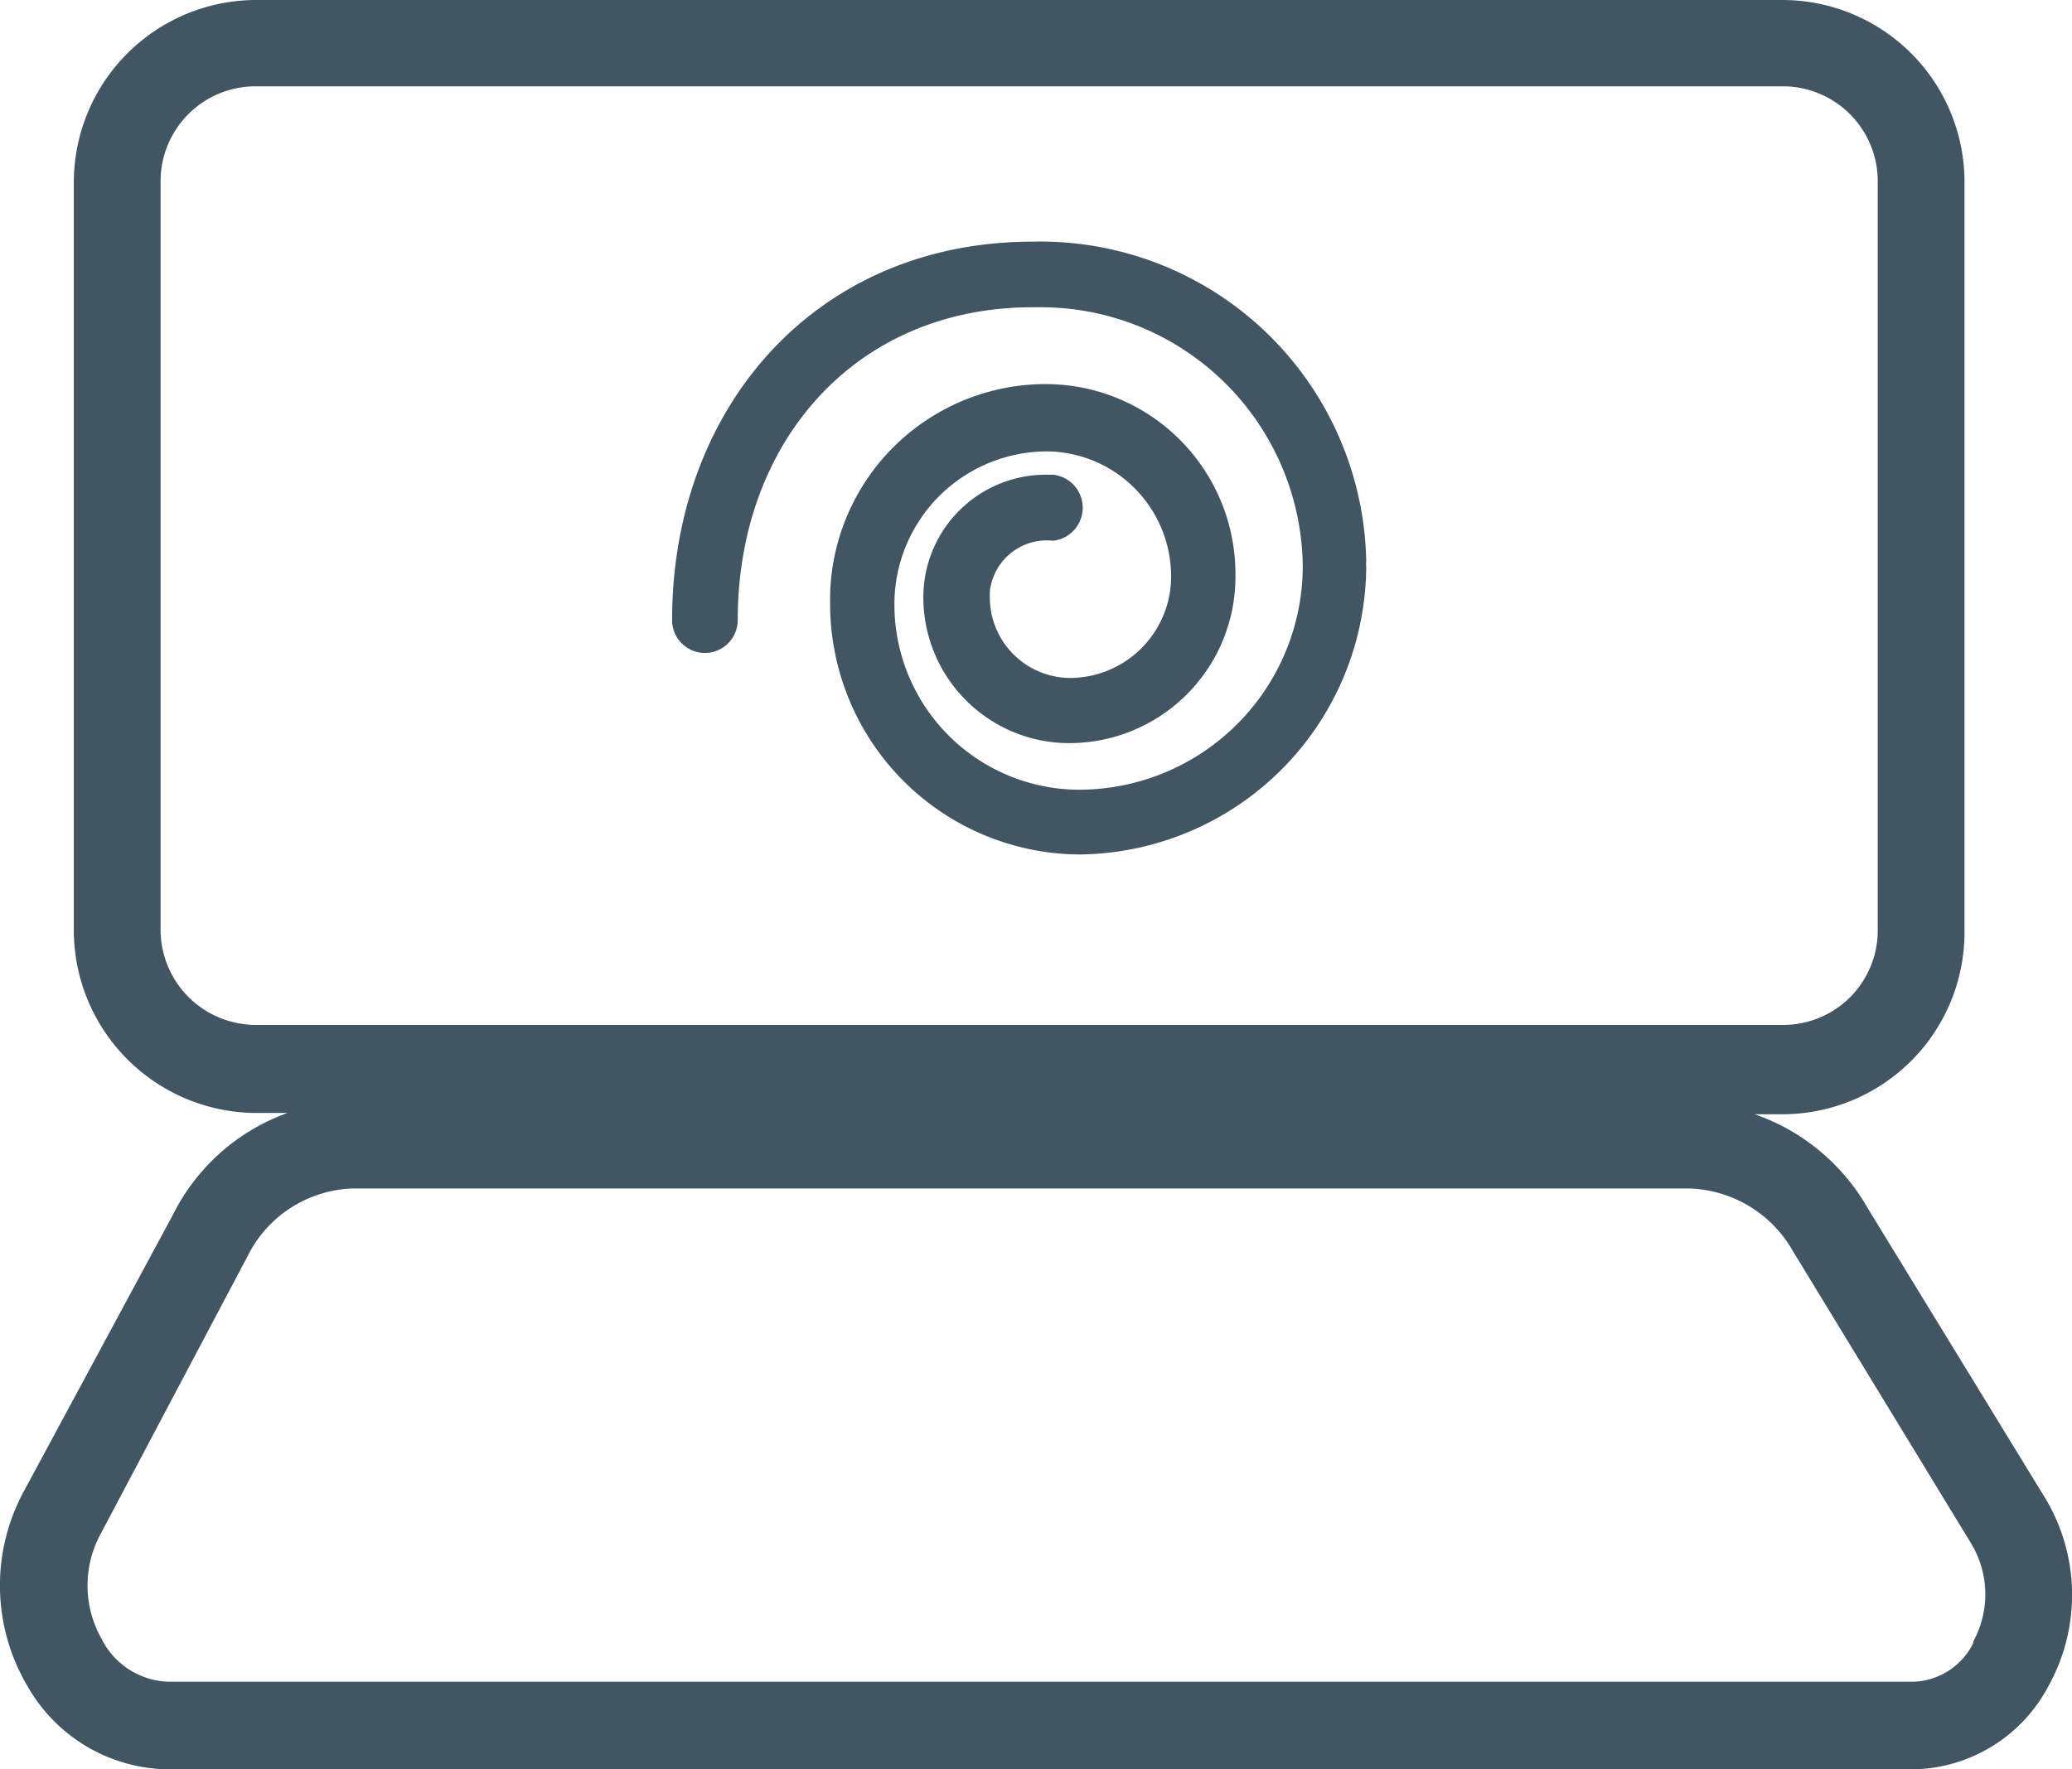 <svg id="Layer_1" data-name="Layer 1" xmlns="http://www.w3.org/2000/svg" viewBox="0 0 48 41"><defs><style>.cls-1{fill:#425563;}</style></defs><path class="cls-1" d="M47.37,34.7,43.27,28a4.84,4.84,0,0,0-2.62-2.18h.67a4.22,4.22,0,0,0,4.19-4.22V4.2A4.22,4.22,0,0,0,41.32,0H5.9A4.23,4.23,0,0,0,1.71,4.21V21.58a4.24,4.24,0,0,0,4.2,4.21h.75A4.77,4.77,0,0,0,4,28.16L.54,34.58a4.58,4.58,0,0,0,.09,4.48A3.8,3.8,0,0,0,3.9,41H44.31a3.61,3.61,0,0,0,3.15-1.94A4.35,4.35,0,0,0,47.37,34.7ZM3.72,21.57V4.22A2.2,2.2,0,0,1,5.91,2H41.32A2.2,2.2,0,0,1,43.5,4.21V21.56a2.19,2.19,0,0,1-2.18,2.19H5.91A2.21,2.21,0,0,1,3.72,21.57Zm42,16.49a1.61,1.61,0,0,1-1.39.91H3.9a1.8,1.8,0,0,1-1.55-1,2.51,2.51,0,0,1,0-2.46L5.74,29.1a2.82,2.82,0,0,1,2.44-1.56H39.12A2.86,2.86,0,0,1,41.54,29l4.12,6.76A2.28,2.28,0,0,1,45.7,38.06Z"/><path class="cls-1" d="M23.92,5.6c-5,0-8.35,3.82-8.35,8.77a.76.76,0,0,0,1.52,0c0-4.12,2.72-7.25,6.83-7.25h.13a6.07,6.07,0,0,1,6.13,6A5.19,5.19,0,0,1,25,18.3h0A4.29,4.29,0,0,1,20.72,14a3.54,3.54,0,0,1,3.53-3.54,2.9,2.9,0,0,1,2.88,2.9,2.35,2.35,0,0,1-2.34,2.35h0a1.87,1.87,0,0,1-1.86-1.88s0-.08,0-.12a1.33,1.33,0,0,1,1.47-1.18.77.77,0,0,0,0-1.53h-.13a2.84,2.84,0,0,0-2.88,2.83,3.38,3.38,0,0,0,3.38,3.39,3.85,3.85,0,0,0,3.85-3.86A4.4,4.4,0,0,0,24.23,8.9a5,5,0,0,0-5,5.08A5.81,5.81,0,0,0,25,19.8a6.71,6.71,0,0,0,6.65-6.66.76.76,0,0,1,0-.15A7.55,7.55,0,0,0,23.92,5.6Z"/></svg>